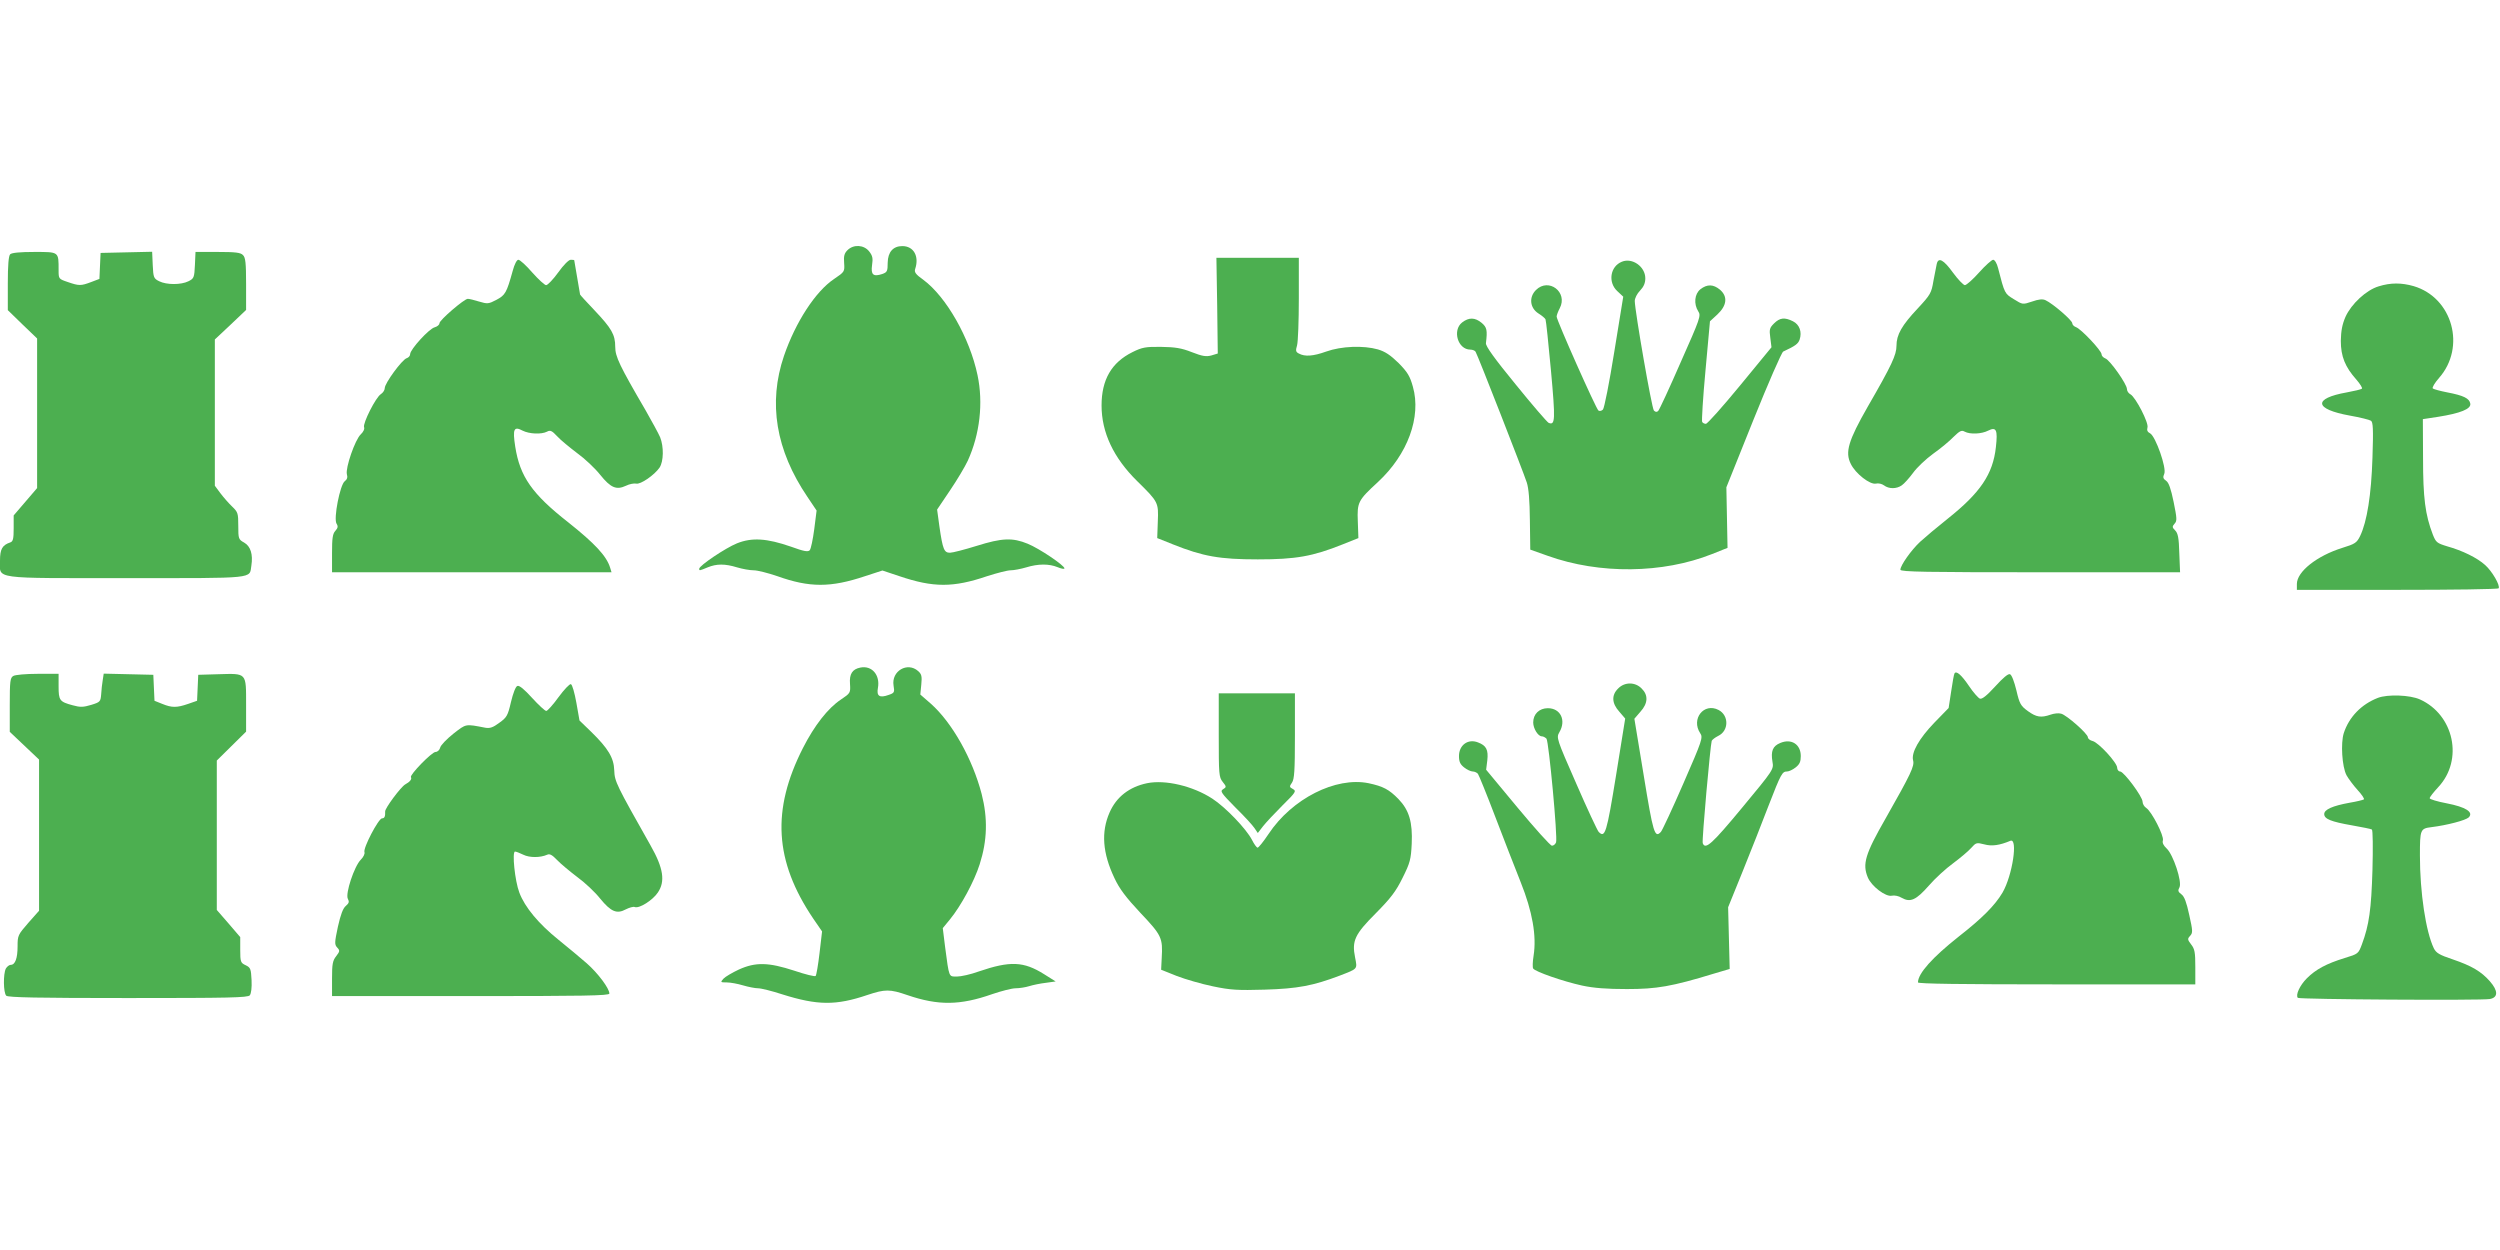 <?xml version="1.0" standalone="no"?>
<!DOCTYPE svg PUBLIC "-//W3C//DTD SVG 20010904//EN"
 "http://www.w3.org/TR/2001/REC-SVG-20010904/DTD/svg10.dtd">
<svg version="1.0" xmlns="http://www.w3.org/2000/svg"
 width="1280pt" height="640pt" viewBox="0 0 1280 640"
 preserveAspectRatio="xMidYMid meet">
<g transform="translate(0,640) scale(0.1,-0.1)"
fill="#4caf50" stroke="none">
<path d="M4339 5119 c-16 -16 -20 -30 -17 -66 3 -44 2 -45 -51 -81 -96 -64
-198 -222 -257 -394 -82 -241 -42 -483 120 -722 l47 -70 -12 -95 c-7 -53 -17
-101 -23 -108 -9 -10 -30 -6 -96 18 -124 43 -200 48 -277 17 -59 -24 -193
-114 -193 -130 0 -11 2 -10 43 7 46 19 89 19 151 0 27 -8 65 -15 85 -15 20 0
74 -14 121 -30 165 -59 273 -59 449 0 l89 29 87 -29 c174 -59 276 -59 449 0
50 16 104 30 120 30 17 0 53 7 80 15 62 19 117 19 161 1 19 -8 35 -11 35 -6 0
15 -129 102 -188 126 -78 32 -131 30 -262 -11 -61 -19 -123 -35 -136 -35 -30
0 -37 16 -54 133 l-12 88 66 98 c36 53 77 122 91 152 62 136 80 296 50 438
-40 191 -160 401 -277 488 -41 29 -48 40 -42 57 21 64 -8 116 -66 116 -47 0
-74 -30 -75 -85 0 -44 -3 -49 -28 -58 -46 -15 -59 -4 -52 46 5 34 3 47 -15 70
-27 34 -80 37 -111 6z"/>
<path d="M52 5098 c-8 -8 -12 -56 -12 -149 l0 -137 75 -73 75 -72 0 -383 0
-383 -60 -70 -60 -70 0 -66 c0 -53 -3 -67 -17 -72 -42 -14 -53 -35 -53 -94 0
-96 -48 -89 651 -89 668 0 625 -4 636 64 9 58 -4 99 -37 118 -29 16 -30 20
-30 86 0 64 -2 70 -31 98 -17 16 -44 47 -60 68 l-29 39 0 375 0 374 80 75 80
76 0 133 c0 107 -3 136 -16 148 -12 13 -39 16 -129 16 l-114 0 -3 -67 c-3 -64
-5 -69 -33 -83 -38 -19 -112 -19 -150 0 -28 14 -30 19 -33 83 l-3 68 -132 -3
-132 -3 -3 -66 -3 -67 -42 -16 c-53 -20 -62 -20 -120 0 -47 16 -47 16 -47 62
0 94 3 92 -124 92 -74 0 -116 -4 -124 -12z"/>
<path d="M6232 4835 l3 -245 -33 -10 c-27 -7 -46 -4 -100 17 -53 21 -86 26
-157 27 -79 1 -97 -2 -147 -27 -107 -53 -158 -141 -158 -273 0 -138 61 -268
183 -388 108 -106 109 -109 105 -206 l-3 -85 80 -32 c155 -62 240 -77 435 -77
195 0 280 15 435 77 l80 32 -3 85 c-4 99 1 108 104 203 151 140 222 332 178
487 -15 54 -27 74 -73 121 -42 41 -69 59 -106 70 -74 21 -187 17 -265 -11 -67
-24 -109 -27 -140 -10 -16 8 -17 15 -9 42 5 18 9 126 9 240 l0 208 -211 0
-211 0 4 -245z"/>
<path d="M2625 5013 c-31 -112 -38 -124 -83 -148 -40 -21 -46 -22 -89 -9 -25
8 -51 14 -58 14 -18 0 -145 -109 -145 -125 0 -8 -11 -17 -25 -21 -28 -7 -125
-113 -125 -137 0 -9 -8 -18 -18 -21 -24 -8 -112 -128 -112 -153 0 -10 -9 -24
-20 -31 -26 -16 -93 -149 -86 -169 4 -9 -4 -25 -17 -37 -29 -27 -79 -172 -71
-204 5 -16 1 -27 -11 -36 -24 -18 -58 -191 -42 -217 9 -14 7 -22 -6 -37 -14
-15 -17 -38 -17 -115 l0 -97 716 0 715 0 -7 23 c-18 60 -79 125 -215 233 -185
145 -247 234 -271 387 -14 91 -7 106 38 82 34 -17 96 -20 125 -5 16 9 25 5 52
-24 17 -19 64 -57 102 -86 39 -28 92 -78 118 -111 54 -67 83 -79 132 -56 18 9
41 13 52 11 22 -6 94 44 120 82 21 32 22 107 3 155 -8 19 -42 81 -75 139 -133
228 -155 274 -155 324 0 63 -19 95 -106 187 -41 43 -74 79 -74 81 0 2 -7 41
-15 88 -8 47 -15 86 -15 88 0 1 -8 2 -18 2 -10 0 -37 -27 -64 -65 -26 -36 -54
-65 -62 -65 -7 0 -39 29 -71 65 -31 36 -63 65 -71 65 -8 0 -20 -23 -29 -57z"/>
<path d="M8304 5060 c-60 -24 -72 -105 -24 -150 l31 -29 -46 -283 c-25 -156
-51 -288 -58 -295 -7 -7 -17 -9 -23 -5 -12 8 -214 462 -214 481 0 7 7 26 16
43 43 82 -57 158 -122 93 -37 -37 -31 -92 13 -120 18 -11 34 -25 36 -30 3 -6
15 -124 28 -263 23 -253 22 -281 -12 -267 -8 4 -84 92 -169 197 -109 133 -154
196 -152 211 8 67 5 81 -22 104 -34 28 -65 29 -100 2 -51 -40 -22 -139 42
-139 11 0 24 -5 27 -11 10 -15 244 -614 262 -669 10 -30 15 -93 16 -194 l2
-150 90 -32 c265 -95 588 -91 840 9 l80 32 -3 155 -3 155 138 344 c76 189 145
347 153 351 62 29 76 39 84 61 13 39 0 77 -34 94 -42 21 -67 19 -97 -11 -23
-23 -25 -31 -19 -74 l6 -48 -161 -196 c-89 -108 -167 -196 -175 -196 -7 0 -16
4 -19 10 -3 5 4 123 17 262 l23 253 38 35 c49 46 54 92 13 127 -34 28 -65 29
-100 2 -30 -24 -35 -75 -11 -113 15 -22 10 -36 -90 -261 -57 -131 -109 -243
-115 -249 -7 -7 -14 -6 -22 2 -11 11 -97 507 -98 561 0 14 12 38 27 53 19 20
27 39 27 63 0 60 -67 107 -120 85z"/>
<path d="M9916 5048 c-3 -13 -10 -52 -17 -87 -10 -61 -15 -70 -80 -140 -82
-87 -109 -135 -109 -191 0 -47 -24 -99 -147 -312 -100 -175 -117 -233 -87
-293 24 -50 99 -108 129 -101 12 3 30 -1 41 -9 25 -19 64 -19 91 0 12 8 38 37
58 64 20 28 66 71 103 98 37 26 84 65 104 86 32 31 41 36 57 27 28 -15 87 -12
120 5 42 21 50 5 40 -84 -15 -139 -80 -234 -247 -367 -53 -42 -117 -96 -141
-118 -46 -43 -101 -121 -101 -143 0 -11 134 -13 716 -13 l716 0 -4 98 c-2 78
-7 102 -21 116 -16 16 -16 20 -3 35 13 14 12 27 -5 111 -14 68 -25 99 -38 108
-16 11 -18 18 -10 36 13 29 -44 191 -72 207 -14 7 -18 16 -14 30 8 23 -61 156
-87 170 -10 5 -18 17 -18 27 0 25 -88 150 -111 157 -10 4 -19 13 -19 21 0 19
-106 131 -131 139 -11 4 -19 13 -19 20 0 15 -100 101 -137 118 -15 7 -35 5
-69 -7 -48 -16 -48 -16 -93 12 -47 29 -47 27 -81 160 -6 24 -17 42 -25 42 -7
0 -40 -29 -72 -65 -32 -36 -65 -65 -73 -65 -8 1 -35 29 -60 63 -49 68 -76 82
-84 45z"/>
<path d="M12179 4934 c-64 -19 -140 -90 -170 -156 -17 -39 -23 -72 -24 -123 0
-80 22 -134 80 -199 19 -22 32 -43 28 -46 -5 -4 -39 -12 -77 -19 -175 -31
-168 -86 16 -119 51 -9 99 -21 107 -26 11 -7 13 -41 8 -190 -6 -190 -28 -327
-63 -400 -17 -35 -26 -41 -91 -61 -131 -41 -233 -122 -233 -185 l0 -30 514 0
c283 0 517 3 519 8 9 14 -33 87 -69 119 -41 37 -116 74 -195 96 -52 16 -57 20
-73 60 -39 102 -50 187 -50 392 l-1 199 79 12 c113 18 168 40 164 67 -4 27
-34 42 -118 58 -36 7 -69 16 -74 20 -5 4 10 29 32 54 139 158 69 411 -130 470
-63 18 -118 18 -179 -1z"/>
<path d="M4405 2982 c-41 -8 -57 -33 -53 -83 3 -47 2 -48 -47 -81 -66 -44
-135 -132 -194 -248 -161 -317 -146 -578 52 -872 l46 -67 -13 -111 c-7 -60
-16 -113 -20 -117 -4 -4 -53 8 -109 27 -132 43 -198 45 -284 6 -34 -16 -70
-37 -79 -47 -16 -18 -16 -19 17 -19 19 0 56 -7 83 -15 27 -8 62 -15 77 -15 16
0 72 -14 124 -31 181 -57 275 -58 437 -3 90 30 114 30 204 -1 158 -54 269 -53
434 5 47 16 101 30 120 30 19 0 51 5 70 11 19 6 58 14 85 17 l50 7 -59 37
c-105 66 -174 69 -335 14 -41 -15 -91 -26 -112 -26 -42 0 -39 -7 -60 151 l-12
97 37 45 c57 70 124 194 152 282 39 122 42 235 10 360 -47 180 -151 365 -260
462 l-54 47 5 51 c4 42 2 53 -16 69 -55 49 -138 0 -126 -74 6 -35 4 -38 -25
-48 -47 -17 -63 -6 -55 36 12 66 -31 116 -90 104z"/>
<path d="M10007 2952 c-3 -4 -10 -45 -17 -92 l-13 -85 -73 -75 c-78 -81 -119
-153 -109 -193 8 -29 -10 -67 -141 -298 -105 -183 -119 -233 -91 -301 19 -46
92 -101 123 -94 13 3 35 -1 51 -11 44 -25 74 -11 139 63 32 37 88 88 124 114
36 27 77 61 92 78 25 28 28 29 67 19 39 -11 79 -5 134 18 40 17 11 -177 -40
-265 -39 -66 -105 -132 -224 -225 -135 -107 -209 -189 -209 -235 0 -7 221 -10
710 -10 l710 0 0 89 c0 75 -3 92 -21 115 -19 25 -20 29 -6 44 15 16 14 26 -4
107 -14 65 -25 95 -40 106 -18 13 -19 20 -10 36 14 28 -32 168 -66 199 -16 15
-23 29 -19 41 7 23 -58 149 -85 166 -10 6 -19 21 -19 32 0 26 -96 155 -115
155 -8 0 -15 9 -15 19 0 26 -96 130 -126 137 -13 3 -24 12 -24 19 0 18 -109
114 -137 121 -13 4 -37 1 -54 -5 -49 -17 -73 -13 -116 18 -37 27 -43 37 -59
106 -11 45 -24 80 -33 83 -9 4 -36 -19 -76 -63 -43 -47 -67 -66 -78 -62 -8 3
-34 32 -56 65 -38 56 -65 80 -74 64z"/>
<path d="M68 2939 c-16 -9 -18 -27 -18 -148 l0 -138 75 -71 75 -71 0 -387 0
-387 -55 -62 c-53 -61 -55 -65 -55 -120 0 -61 -12 -95 -35 -95 -8 0 -19 -9
-25 -19 -14 -27 -13 -124 2 -139 9 -9 161 -12 624 -12 515 0 613 2 623 14 7 9
11 39 9 78 -3 57 -5 64 -30 76 -26 12 -28 17 -28 79 l0 65 -60 70 -60 69 0
382 0 383 75 74 75 74 0 138 c0 166 5 160 -142 156 l-103 -3 -3 -67 -3 -66
-46 -16 c-58 -20 -83 -20 -132 0 l-40 16 -3 66 -3 67 -127 3 -127 3 -5 -33
c-3 -18 -7 -51 -8 -73 -3 -37 -5 -40 -51 -54 -40 -12 -56 -13 -95 -2 -67 18
-72 25 -72 97 l0 64 -107 0 c-60 0 -116 -5 -125 -11z"/>
<path d="M2860 2831 c-28 -39 -57 -71 -63 -71 -7 0 -39 30 -73 67 -39 43 -65
65 -75 61 -9 -3 -22 -37 -33 -83 -16 -70 -22 -79 -60 -106 -32 -24 -48 -29
-71 -25 -104 20 -97 21 -163 -30 -34 -27 -65 -59 -68 -71 -3 -13 -14 -23 -24
-23 -19 0 -133 -117 -126 -129 6 -10 -5 -24 -29 -37 -22 -12 -105 -123 -103
-139 1 -25 -3 -35 -16 -35 -18 0 -98 -153 -90 -173 3 -8 -5 -25 -19 -39 -33
-33 -80 -174 -66 -200 8 -15 6 -22 -10 -36 -15 -12 -27 -45 -41 -107 -17 -81
-18 -91 -3 -107 14 -15 13 -19 -6 -44 -18 -23 -21 -40 -21 -115 l0 -89 710 0
c577 0 710 2 710 13 0 26 -58 104 -116 155 -32 28 -97 82 -144 120 -102 82
-173 167 -201 242 -23 60 -38 210 -22 210 5 0 24 -7 42 -16 32 -16 87 -16 123
0 13 6 26 -2 50 -27 18 -19 65 -58 103 -87 39 -28 92 -78 118 -111 55 -67 85
-80 131 -55 18 9 38 15 46 12 23 -9 92 35 118 74 39 57 29 125 -37 241 -175
310 -184 327 -186 384 -2 65 -31 113 -118 198 l-60 58 -16 91 c-9 50 -21 93
-28 95 -6 3 -35 -28 -63 -66z"/>
<path d="M8285 2875 c-35 -34 -33 -76 6 -119 l30 -35 -47 -292 c-48 -295 -56
-322 -89 -288 -7 8 -59 119 -115 248 -101 230 -102 234 -86 262 36 61 6 123
-59 123 -44 0 -75 -30 -75 -73 0 -31 25 -71 44 -71 8 0 18 -6 24 -12 12 -16
58 -508 49 -531 -4 -10 -13 -17 -21 -17 -8 0 -87 88 -176 195 l-161 194 6 48
c6 54 -5 76 -48 92 -51 20 -97 -14 -97 -70 0 -29 6 -42 26 -58 15 -12 35 -21
44 -21 10 0 22 -6 27 -12 5 -7 45 -105 88 -218 43 -113 102 -264 131 -337 60
-150 82 -275 66 -376 -5 -31 -6 -61 -2 -66 10 -16 154 -66 250 -87 60 -13 127
-18 230 -18 152 0 229 13 445 79 l81 24 -4 158 -4 158 75 185 c41 102 101 253
132 335 64 165 70 175 95 175 9 0 29 9 44 21 20 16 26 29 26 58 0 60 -48 91
-105 67 -39 -16 -49 -42 -40 -96 7 -39 6 -41 -155 -235 -154 -186 -189 -218
-202 -182 -5 13 39 503 46 524 3 6 17 17 33 25 55 26 56 105 2 133 -75 39
-142 -46 -94 -119 15 -22 11 -35 -86 -257 -56 -129 -108 -240 -115 -248 -32
-35 -40 -6 -88 288 l-48 291 31 36 c39 43 41 85 6 119 -33 34 -87 34 -120 0z"/>
<path d="M6240 2636 c0 -200 1 -215 20 -239 20 -25 20 -27 2 -38 -16 -10 -10
-19 63 -93 45 -44 89 -92 98 -106 l17 -25 27 35 c15 19 60 67 100 107 68 67
71 73 53 83 -19 10 -19 13 -5 33 12 18 15 60 15 239 l0 218 -195 0 -195 0 0
-214z"/>
<path d="M12175 2827 c-85 -33 -148 -98 -175 -181 -16 -51 -9 -171 14 -215 10
-18 36 -53 57 -76 22 -24 36 -45 32 -48 -5 -3 -37 -11 -73 -17 -88 -16 -130
-35 -130 -58 0 -25 34 -39 143 -58 51 -9 96 -18 101 -21 5 -3 6 -94 3 -207 -6
-201 -17 -282 -54 -381 -18 -48 -19 -49 -88 -70 -94 -29 -148 -58 -194 -104
-36 -36 -59 -86 -46 -100 9 -8 940 -14 983 -6 43 8 43 42 0 91 -44 50 -93 79
-190 112 -69 23 -85 33 -97 57 -41 86 -71 285 -71 475 0 133 2 138 59 145 81
10 175 35 191 50 26 27 -15 53 -113 72 -48 9 -87 21 -87 26 0 6 20 31 44 57
130 139 81 370 -94 449 -51 23 -165 27 -215 8z"/>
<path d="M5873 2390 c-91 -19 -157 -70 -192 -150 -44 -100 -36 -208 25 -336
25 -54 59 -99 133 -178 109 -115 115 -128 109 -231 l-3 -60 80 -32 c44 -17
127 -41 185 -53 90 -19 128 -21 265 -17 169 5 248 20 385 72 93 36 90 32 78
93 -17 85 -2 118 107 227 76 77 102 111 136 180 39 78 43 95 47 175 5 110 -13
172 -68 229 -48 49 -78 65 -153 81 -168 34 -392 -79 -512 -260 -26 -39 -51
-70 -56 -70 -5 0 -18 18 -29 40 -29 56 -135 167 -203 211 -100 65 -241 98
-334 79z"/>
</g>
</svg>
